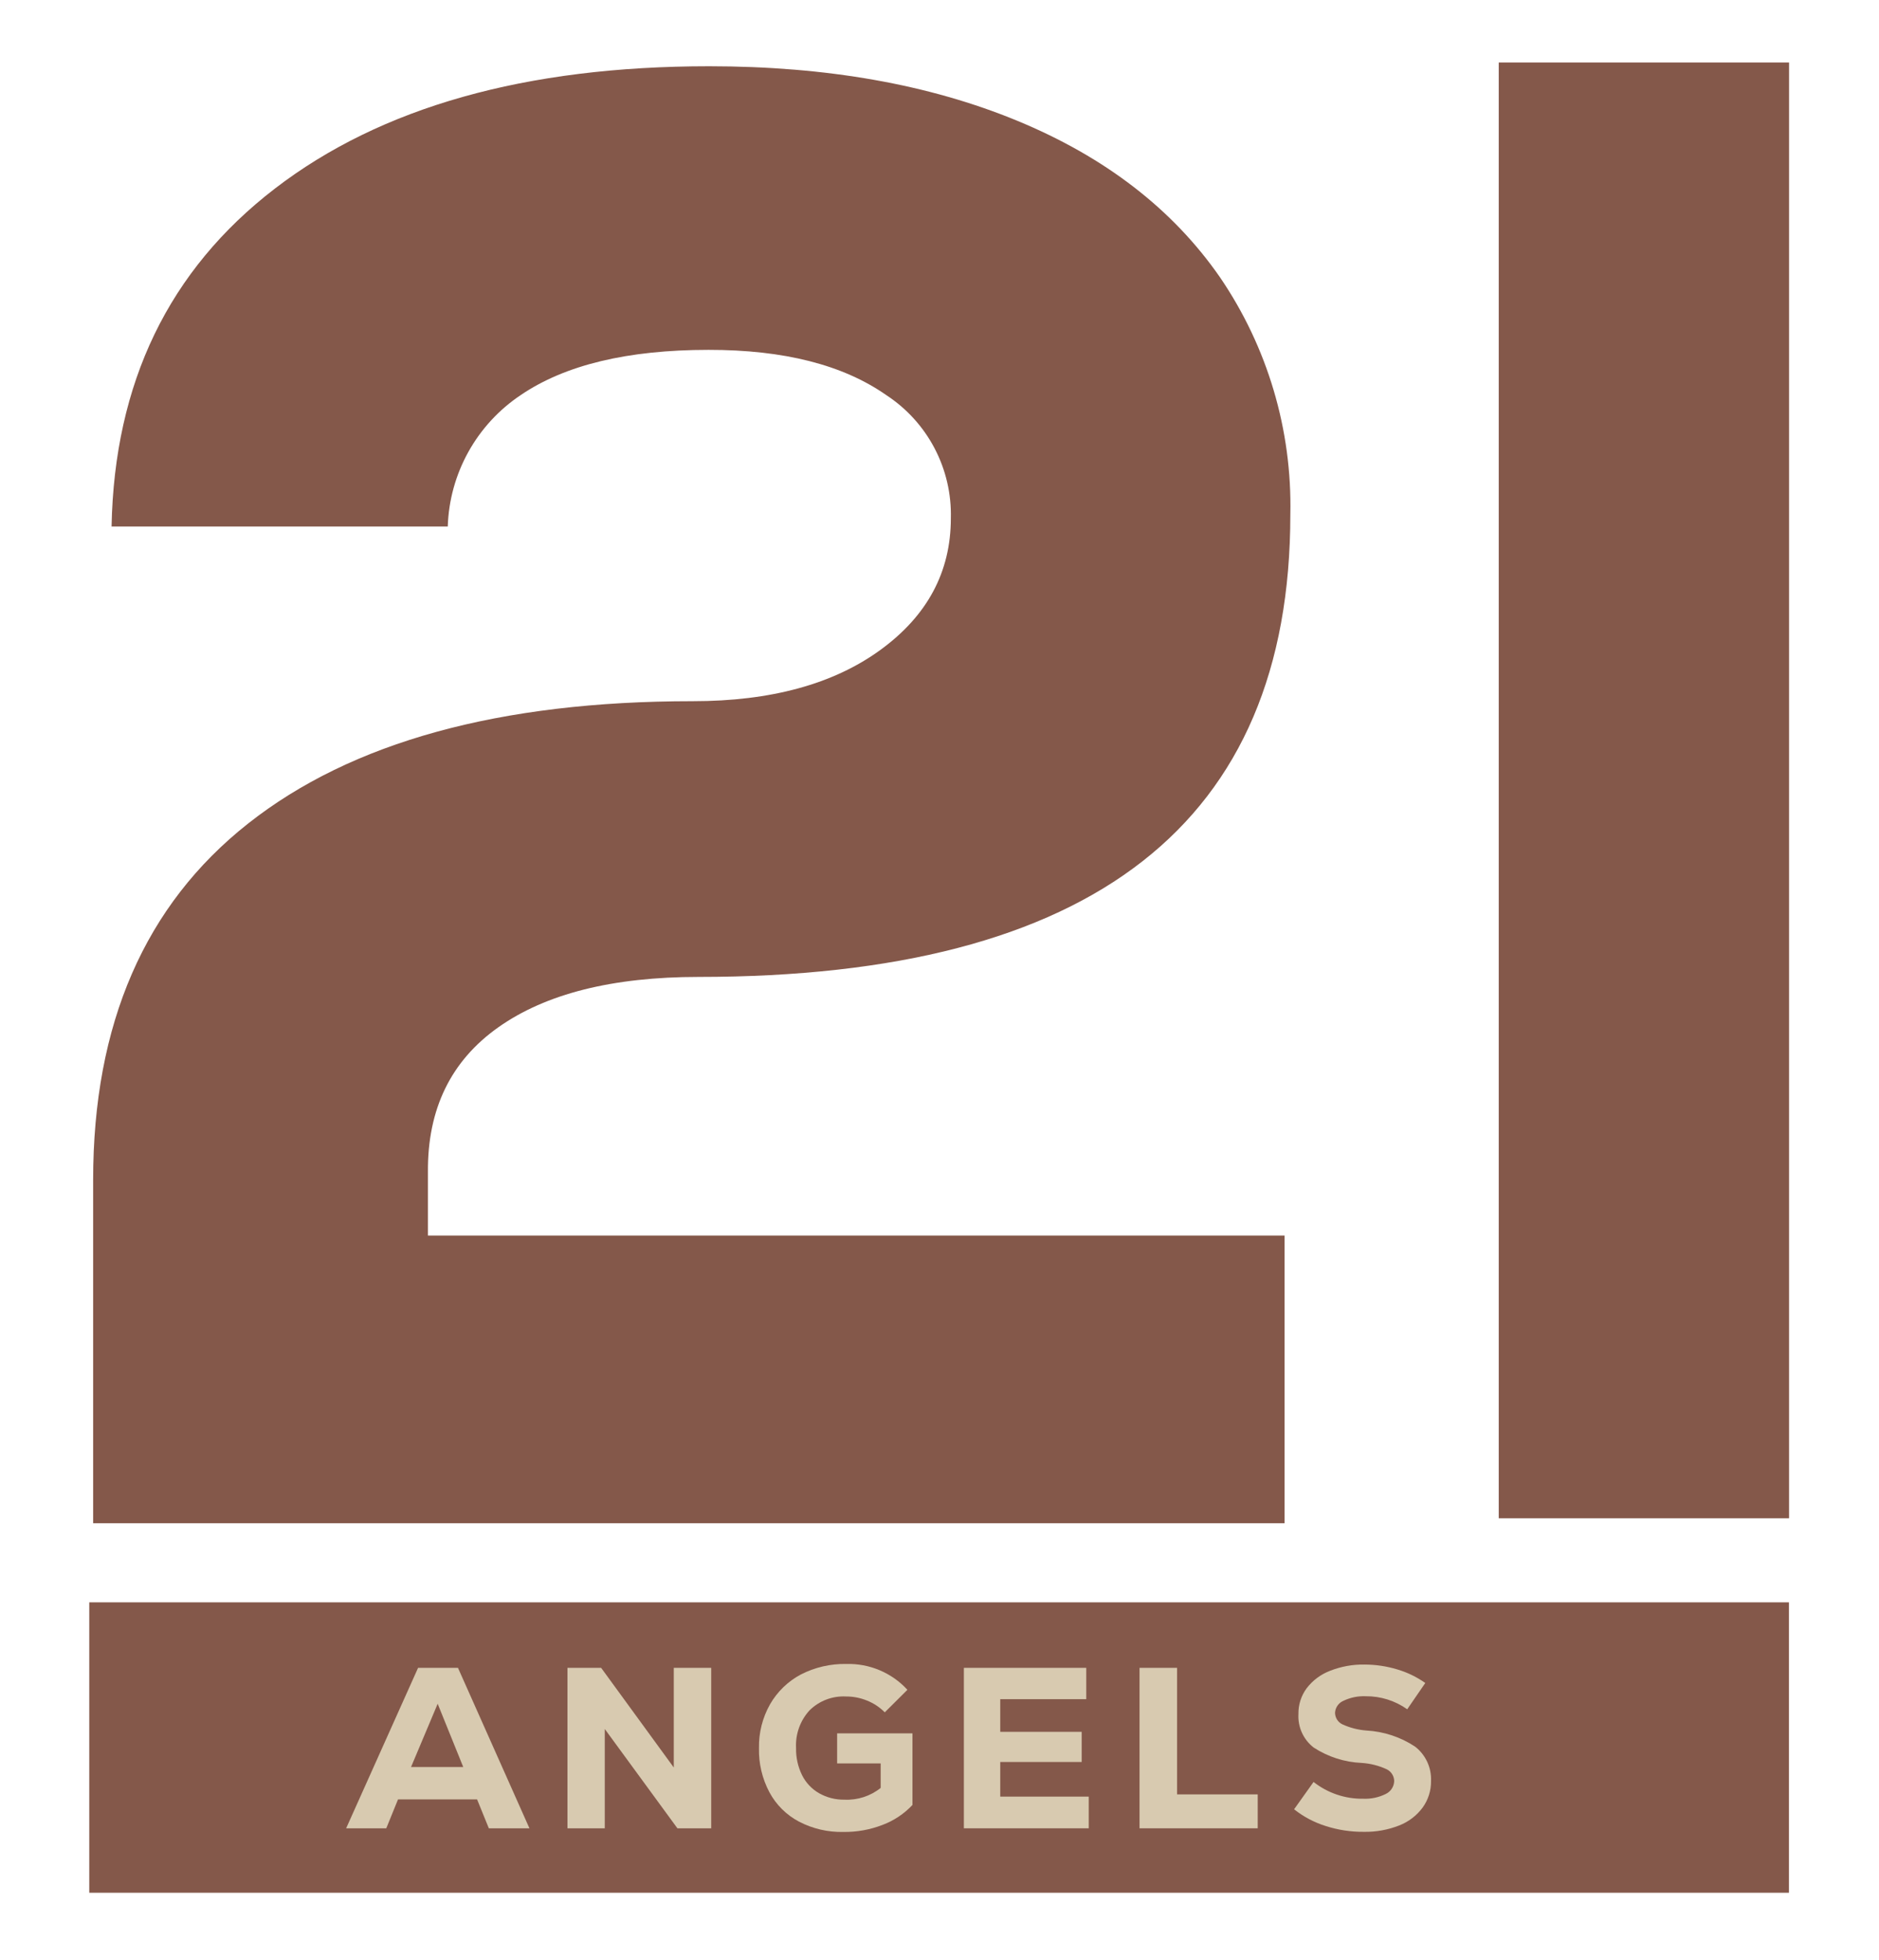 <?xml version="1.0" encoding="utf-8"?>
<svg xmlns="http://www.w3.org/2000/svg" fill="none" height="439" viewBox="0 0 421 439" width="421">
<path d="M95.881 276.743H287.818V341.187H20.868V264.307C20.868 229.337 32.445 202.72 55.6 184.456C78.755 166.191 111.954 157.059 155.197 157.059C172.726 157.059 186.748 153.229 197.266 145.569C207.783 137.909 213.041 128.084 213.041 116.095C213.183 110.639 211.927 105.238 209.391 100.405C206.855 95.573 203.124 91.47 198.554 88.487C188.878 81.721 175.609 78.347 158.747 78.365C140.622 78.365 126.599 81.739 116.678 88.487C111.806 91.74 107.78 96.109 104.935 101.231C102.091 106.353 100.51 112.079 100.324 117.935H24.996C25.627 85.735 37.827 60.503 61.595 42.238C85.364 23.974 117.791 14.841 158.878 14.841C185.171 14.841 208.177 18.908 227.897 27.041C247.616 35.174 262.761 46.857 273.33 62.089C284.005 77.732 289.521 96.32 289.106 115.253C289.106 184.298 244.917 218.82 156.538 218.82C137.257 218.82 122.296 222.58 111.656 230.1C101.017 237.62 95.758 248.435 95.881 262.545V276.743Z" fill="#84584A"/>
<path d="M335.802 14V340.082H400.85V14H335.802Z" fill="#84584A"/>
<path d="M20 358.908V423.956H400.824V358.908H20Z" fill="#84584A"/>
<path d="M109.527 409.521L106.897 403.053H89.176L86.547 409.521H77.555L93.672 373.579H102.612L118.624 409.521H109.527ZM98.063 381.625L92.095 395.797H103.795L98.063 381.625Z" fill="#D8CAB0"/>
<path d="M150.964 373.579H159.351V409.521H151.779L135.504 387.278V396.98V409.521H127.143V373.579H134.689L150.964 395.902V386.305V373.579Z" fill="#D8CAB0"/>
<path d="M204.443 388.251V404.289C202.58 406.272 200.286 407.801 197.739 408.759C194.948 409.84 191.976 410.376 188.983 410.336C185.519 410.419 182.091 409.623 179.018 408.023C176.204 406.541 173.897 404.252 172.393 401.45C170.774 398.401 169.968 394.987 170.052 391.537C169.988 388.115 170.842 384.737 172.524 381.756C174.147 378.927 176.534 376.612 179.413 375.078C182.565 373.457 186.07 372.643 189.614 372.712C192.179 372.638 194.729 373.117 197.092 374.115C199.456 375.113 201.577 376.607 203.313 378.496L198.238 383.544C197.11 382.404 195.758 381.509 194.268 380.915C192.776 380.3 191.176 379.987 189.562 379.995C188.058 379.913 186.553 380.147 185.145 380.682C183.737 381.216 182.456 382.039 181.385 383.097C180.344 384.232 179.541 385.563 179.022 387.012C178.503 388.462 178.278 390 178.361 391.537C178.316 393.64 178.776 395.723 179.702 397.611C180.547 399.306 181.873 400.715 183.514 401.66C185.244 402.641 187.205 403.14 189.194 403.106C192.132 403.249 195.021 402.314 197.318 400.477V394.982H187.563V388.251H204.443Z" fill="#D8CAB0"/>
<path d="M224.11 402.422H243.935V409.521H215.96V373.579H243.383V380.599H224.11V387.909H242.358V394.666H224.11V402.422Z" fill="#D8CAB0"/>
<path d="M255.32 373.579H263.733V401.923H281.797V409.521H255.32V373.579Z" fill="#D8CAB0"/>
<path d="M296.994 408.996C294.437 408.191 292.049 406.926 289.947 405.262L294.312 399.136C297.476 401.632 301.404 402.96 305.434 402.896C307.19 402.975 308.936 402.604 310.508 401.818C311.058 401.551 311.524 401.137 311.854 400.622C312.183 400.107 312.364 399.511 312.375 398.899C312.358 398.343 312.187 397.803 311.881 397.338C311.574 396.874 311.144 396.504 310.64 396.27C308.891 395.471 307.011 394.999 305.092 394.876C301.263 394.714 297.549 393.524 294.338 391.432C293.203 390.555 292.298 389.414 291.703 388.108C291.107 386.802 290.838 385.371 290.92 383.939C290.88 381.86 291.527 379.827 292.761 378.154C294.114 376.384 295.936 375.027 298.019 374.237C300.471 373.27 303.088 372.796 305.723 372.843C308.199 372.843 310.662 373.207 313.032 373.921C315.29 374.583 317.422 375.613 319.343 376.971L315.294 382.861C312.585 380.934 309.336 379.913 306.012 379.942C304.279 379.865 302.554 380.217 300.99 380.968C300.468 381.193 300.018 381.557 299.688 382.021C299.359 382.484 299.164 383.03 299.124 383.597C299.118 384.144 299.269 384.682 299.558 385.148C299.846 385.613 300.261 385.987 300.754 386.226C302.462 387.009 304.296 387.481 306.17 387.62C310.053 387.835 313.81 389.078 317.055 391.222C318.219 392.124 319.151 393.292 319.773 394.627C320.395 395.963 320.689 397.427 320.631 398.899C320.665 401.05 320.001 403.153 318.738 404.894C317.397 406.695 315.574 408.081 313.479 408.89C310.969 409.877 308.289 410.36 305.592 410.31C302.673 410.338 299.77 409.894 296.994 408.996Z" fill="#D8CAB0"/>
</svg>